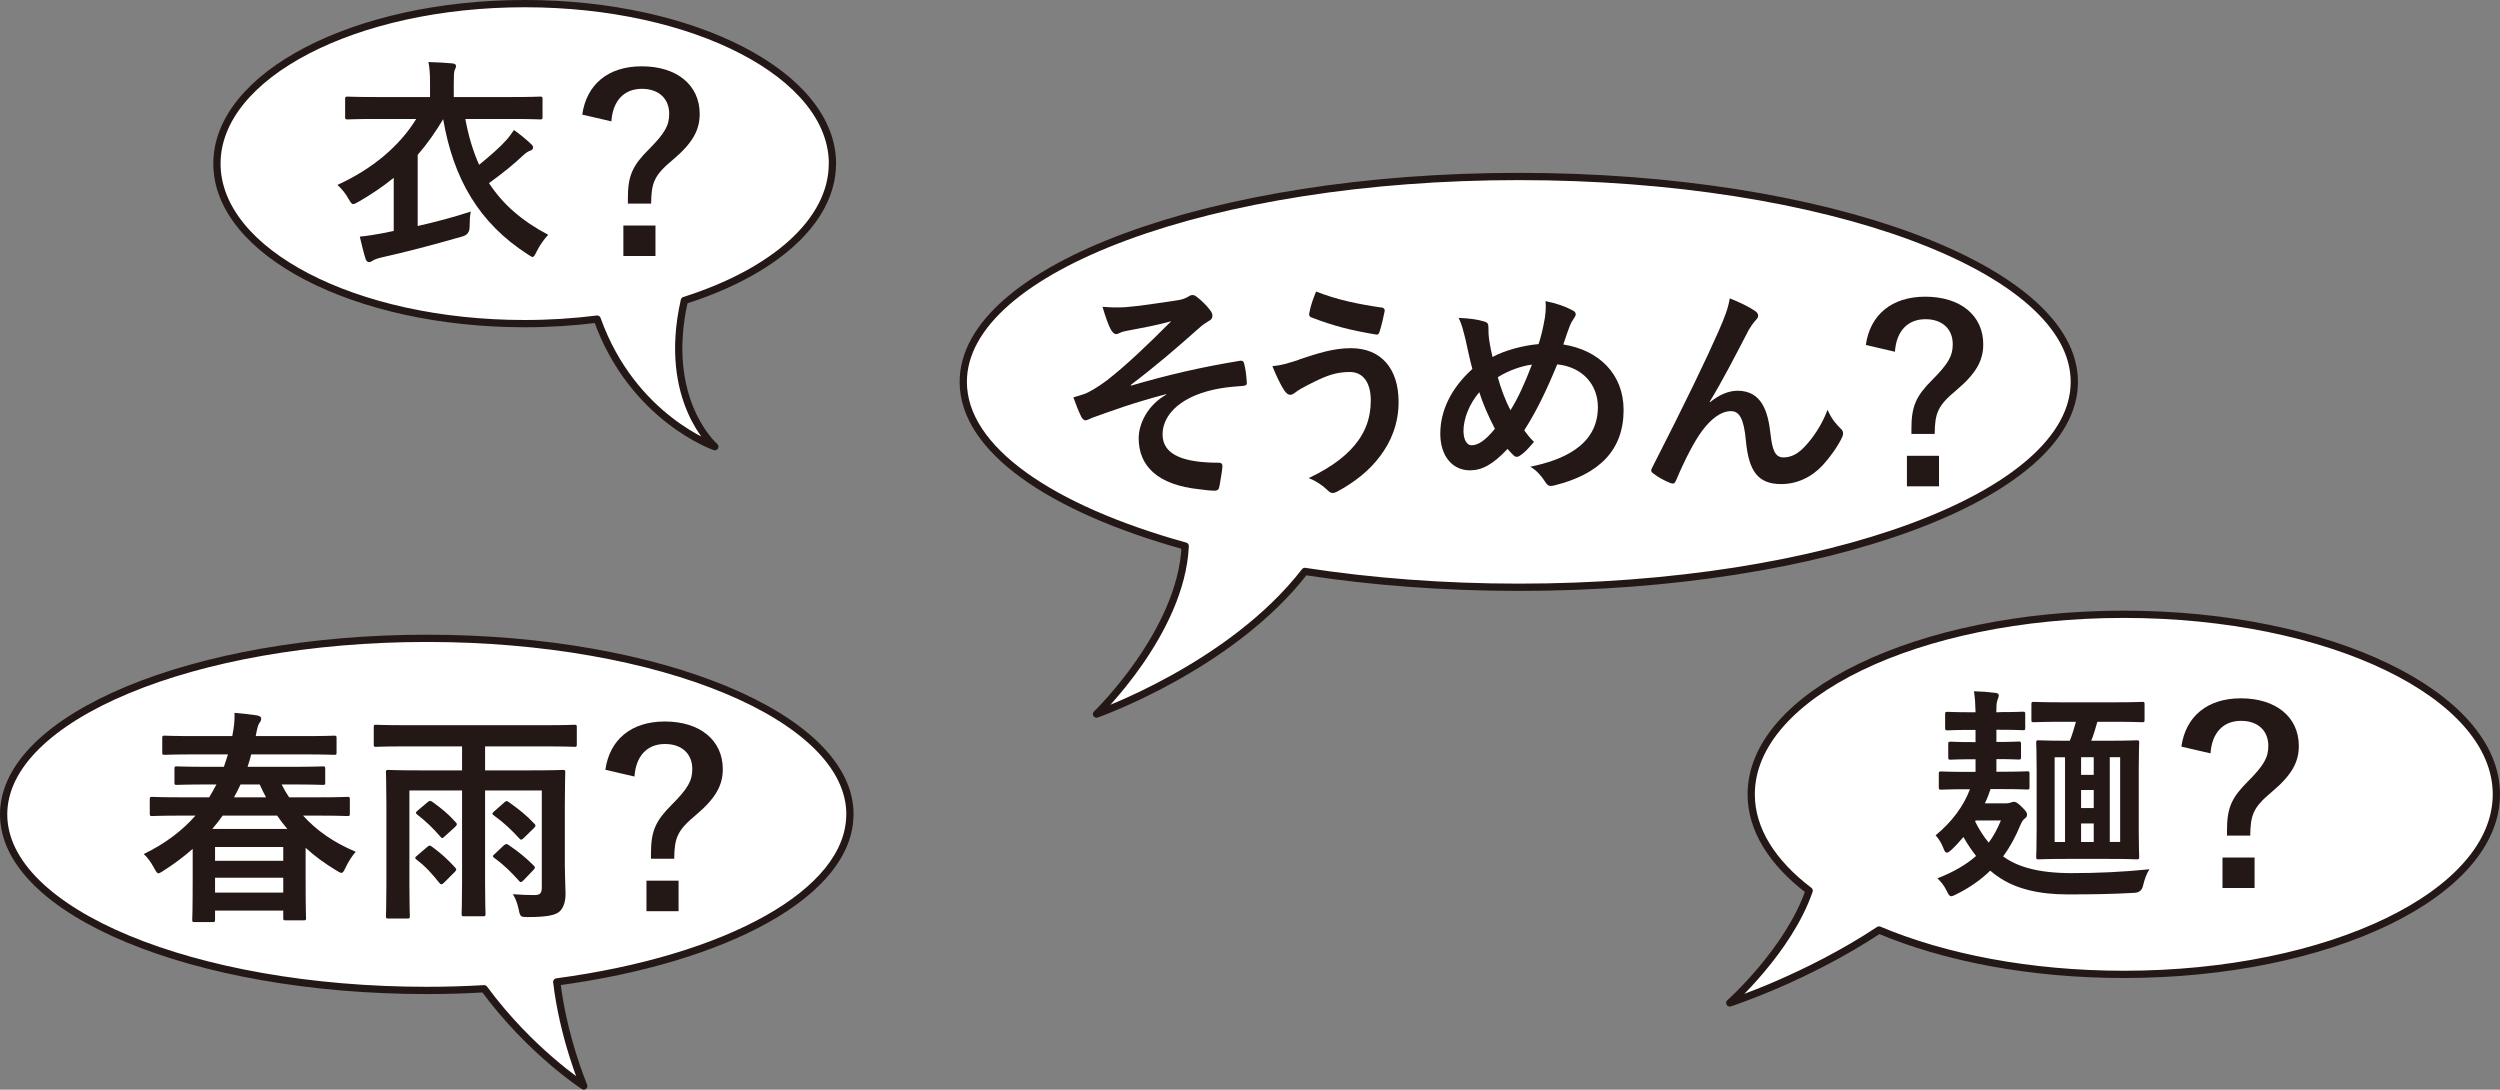 <?xml version="1.0" encoding="UTF-8"?>
<svg id="_レイヤー_2" data-name="レイヤー 2" xmlns="http://www.w3.org/2000/svg" viewBox="0 0 344.22 150.03">
  <rect x="0" y="0" width="344.22" height="150.03" fill="#808080" stroke="none"/>
  <defs>
    <style>
      .cls-1 {
        fill: #231815;
      }

      .cls-2 {
        fill: #fff;
      }

      .cls-3 {
        fill: none;
        stroke: #231815;
        stroke-linecap: round;
        stroke-linejoin: round;
      }
    </style>
  </defs>
  <g id="Layer_1" data-name="Layer 1">
    <g>
      <g>
        <g>
          <path class="cls-2" d="M292.42,84.58c-28.33,0-51.3,11.1-51.3,24.79,0,4.88,2.93,9.43,7.98,13.27-2.86,8.27-10.93,15.45-10.93,15.45,0,0,10.5-3.39,20.55-10.04,9.01,3.8,20.79,6.11,33.7,6.11,28.33,0,51.3-11.1,51.3-24.79s-22.97-24.79-51.3-24.79Z"/>
          <path class="cls-3" d="M292.42,84.58c-28.33,0-51.3,11.1-51.3,24.79,0,4.88,2.93,9.43,7.98,13.27-2.86,8.27-10.93,15.45-10.93,15.45,0,0,10.5-3.39,20.55-10.04,9.01,3.8,20.79,6.11,33.7,6.11,28.33,0,51.3-11.1,51.3-24.79s-22.97-24.79-51.3-24.79Z"/>
        </g>
        <g>
          <path class="cls-1" d="M275.28,98.05c2.27,0,3.05-.06,3.23-.06.31,0,.34.03.34.34v1.87c0,.31-.03.34-.34.34-.19,0-.96-.06-3.23-.06h-.4v1.68h.06c2.08,0,2.8-.06,2.99-.06.31,0,.34.03.34.34v1.77c0,.34-.03.37-.34.37-.22,0-.93-.06-3.05-.06v1.74h.68c2.49,0,3.36-.06,3.54-.06.31,0,.34.03.34.34v1.83c0,.31-.03.34-.34.34-.19,0-1.03-.06-3.51-.06h-1.52c-.22.68-.47,1.34-.78,1.96h2.95c.28,0,.44-.03.65-.12.16-.06.28-.09.43-.09.19,0,.47.12,1.03.68.59.59.75.78.75,1.09,0,.22-.09.37-.28.5-.28.22-.44.47-.62.9-.68,1.65-1.46,3.08-2.39,4.35,1.9,1.4,4.76,2.3,9.42,2.3,3.58,0,7.09-.16,10.73-.53-.37.53-.68,1.37-.87,2.18q-.19,1-1.15,1.06c-3.27.19-6.09.22-9.33.22-3.73,0-7.06-.72-9.52-2.46-.37-.25-.72-.5-1.06-.81-1.31,1.28-2.86,2.36-4.7,3.27-.31.16-.53.25-.68.25-.22,0-.37-.22-.62-.75-.37-.78-.81-1.27-1.27-1.71,2.21-.87,3.95-1.87,5.32-3.08-.62-.81-1.21-1.68-1.74-2.61-.5.59-1.03,1.18-1.59,1.71-.31.28-.53.44-.68.44-.22,0-.34-.22-.5-.65-.25-.68-.71-1.37-1.06-1.74,2.21-1.8,3.86-4.01,4.73-6.34h-.47c-2.49,0-3.33.06-3.48.06-.31,0-.34-.03-.34-.34v-1.83c0-.31.03-.34.34-.34.16,0,1,.06,3.48.06h1.24v-1.74h-.4c-2.11,0-2.83.06-3.02.06-.31,0-.34-.03-.34-.37v-1.77c0-.31.03-.34.34-.34.19,0,.9.06,3.02.06h.4v-1.68h-.59c-2.3,0-3.05.06-3.23.06-.34,0-.37-.03-.37-.34v-1.87c0-.31.03-.34.37-.34.19,0,.93.06,3.23.06h.59c-.03-1.06-.06-1.93-.22-2.89,1.18.03,1.9.09,2.95.22.31.03.47.16.47.31,0,.31-.16.53-.22.81-.09.28-.12.75-.12,1.55h.4ZM271.95,113.1c.5,1.03,1.15,2.05,1.87,2.92.68-.9,1.21-1.93,1.68-3.05h-3.48l-.06.12ZM284.02,99.38c-2.83,0-3.79.06-3.98.06-.31,0-.34-.03-.34-.34v-2.12c0-.31.03-.34.34-.34.19,0,1.15.06,3.98.06h7c2.8,0,3.76-.06,3.95-.06.28,0,.31.03.31.34v2.12c0,.31-.03.34-.31.34-.19,0-1.15-.06-3.95-.06h-2.24c-.25.9-.5,1.77-.84,2.61h2.43c2.67,0,3.61-.06,3.83-.06.31,0,.34.03.34.34,0,.19-.06,1.27-.06,3.67v8.37c0,2.43.06,3.45.06,3.64,0,.34-.03.37-.34.37-.22,0-1.15-.06-3.83-.06h-5.85c-2.71,0-3.64.06-3.82.06-.31,0-.34-.03-.34-.37,0-.19.06-1.21.06-3.64v-8.37c0-2.39-.06-3.45-.06-3.67,0-.31.03-.34.34-.34.19,0,1.12.06,3.82.06h.47c.34-.84.59-1.71.84-2.61h-1.8ZM284.33,115.93v-11.66h-1.43v11.66h1.43ZM286.54,106.69h1.74v-2.43h-1.74v2.43ZM288.28,111.26v-2.49h-1.74v2.49h1.74ZM288.28,113.38h-1.74v2.55h1.74v-2.55ZM291.92,104.26h-1.43v11.66h1.43v-11.66Z"/>
          <path class="cls-1" d="M300.35,102.8c.59-4.17,3.58-6.65,8.18-6.65,4.85,0,7.99,2.58,7.99,6.56,0,2.18-.93,3.98-3.7,6.31-2.58,2.15-2.95,3.14-2.99,6.03h-3.2v-.75c0-3.08.65-4.48,2.86-6.69,2.24-2.24,2.83-3.33,2.83-4.91,0-2.12-1.46-3.45-3.76-3.45-2.46,0-4.01,1.65-4.2,4.48l-4.01-.93ZM310.43,118.07v4.2h-4.42v-4.2h4.42Z"/>
        </g>
      </g>
      <g>
        <g>
          <path class="cls-2" d="M114.62,22.53c0-12.17-18.97-22.03-42.37-22.03S29.87,10.36,29.87,22.53s18.97,22.03,42.37,22.03c3.44,0,6.78-.22,9.98-.62,4.89,13.68,16.2,17.56,16.2,17.56,0,0-7.32-6.33-4.19-20.13,12.22-3.87,20.38-10.86,20.38-18.84Z"/>
          <path class="cls-3" d="M114.62,22.53c0-12.17-18.97-22.03-42.37-22.03S29.87,10.36,29.87,22.53s18.97,22.03,42.37,22.03c3.44,0,6.78-.22,9.98-.62,4.89,13.68,16.2,17.56,16.2,17.56,0,0-7.32-6.33-4.19-20.13,12.22-3.87,20.38-10.86,20.38-18.84Z"/>
        </g>
        <g>
          <path class="cls-1" d="M54.2,24.49c-1.46,1.18-3.05,2.27-4.85,3.3-.37.19-.56.31-.72.31-.22,0-.34-.22-.62-.68-.4-.75-.96-1.43-1.55-1.96,4.85-2.21,8.55-5.35,10.85-9.08h-5.5c-2.8,0-3.76.06-3.95.06-.31,0-.34-.03-.34-.34v-2.46c0-.31.03-.34.34-.34.19,0,1.15.06,3.95.06h7.4v-1.9c0-1.34-.06-2.12-.22-2.92,1.12.03,2.24.09,3.33.19.28.03.47.16.47.34,0,.22-.09.37-.19.59-.09.28-.12.65-.12,1.8v1.9h7.93c2.8,0,3.76-.06,3.95-.06.31,0,.34.03.34.34v2.46c0,.31-.03.34-.34.34-.19,0-1.15-.06-3.95-.06h-6.34c.44,2.36,1.06,4.45,1.9,6.31,1.52-1.24,2.92-2.46,3.76-3.42.37-.4.68-.84,1.03-1.37.84.59,1.68,1.28,2.33,1.9.19.16.31.31.31.5,0,.22-.16.37-.37.44-.28.09-.53.22-1.03.68-1.24,1.18-2.86,2.49-4.67,3.79,1.9,2.92,4.51,5.19,8.15,7.12-.53.56-1.15,1.4-1.59,2.3-.25.5-.37.75-.56.75-.16,0-.34-.16-.68-.37-6.72-4.32-10.23-10.42-11.63-18.6-1.06,1.77-2.21,3.42-3.51,4.91v9.8c2.46-.56,4.94-1.21,7.31-1.99-.12.56-.16,1.4-.16,2.11q0,1.03-.96,1.31c-4.23,1.21-7.81,2.15-11.26,2.92-.5.12-.9.28-1.09.4-.19.12-.34.22-.53.22s-.37-.12-.47-.4c-.28-.87-.56-2.05-.81-3.11,1.18-.12,2.18-.28,3.3-.5l1.37-.28v-7.31Z"/>
          <path class="cls-1" d="M80.17,15.78c.59-4.17,3.58-6.65,8.18-6.65,4.85,0,7.99,2.58,7.99,6.56,0,2.18-.93,3.98-3.7,6.31-2.58,2.15-2.95,3.14-2.99,6.03h-3.2v-.75c0-3.08.65-4.48,2.86-6.69,2.24-2.24,2.83-3.33,2.83-4.91,0-2.12-1.46-3.45-3.76-3.45-2.46,0-4.01,1.65-4.2,4.48l-4.01-.93ZM90.25,31.05v4.2h-4.42v-4.2h4.42Z"/>
        </g>
      </g>
      <g>
        <g>
          <path class="cls-2" d="M209.12,24.3c-42.24,0-76.49,12.66-76.49,28.28,0,9.25,12,17.45,30.56,22.61-.54,11.88-12.21,23.13-12.21,23.13,0,0,18.52-6.5,28.68-19.64,9.07,1.4,19.02,2.18,29.46,2.18,42.24,0,76.49-12.66,76.49-28.28s-34.25-28.28-76.49-28.28Z"/>
          <path class="cls-3" d="M209.12,24.3c-42.24,0-76.49,12.66-76.49,28.28,0,9.25,12,17.45,30.56,22.61-.54,11.88-12.21,23.13-12.21,23.13,0,0,18.52-6.5,28.68-19.64,9.07,1.4,19.02,2.18,29.46,2.18,42.24,0,76.49-12.66,76.49-28.28s-34.25-28.28-76.49-28.28Z"/>
        </g>
        <g>
          <path class="cls-1" d="M160.57,54.27c-4.63,1.21-7.59,2.33-10.23,3.27-.22.09-.68.34-.9.34-.16,0-.47-.22-.62-.62-.31-.62-.65-1.49-1.03-2.55.68-.19.96-.28,1.62-.5.59-.25,1.62-.81,2.99-1.83,2.67-2.08,5.6-4.88,8.86-8.15-1.9.53-3.58.84-5.54,1.21-.47.09-.71.12-1.18.25-.28.09-.59.31-.87.31s-.53-.28-.75-.68c-.28-.5-.71-1.68-1.12-3.08,1.03.09,2.05.12,3.08.06,2.08-.16,4.35-.53,7.09-.93.84-.12,1.21-.28,1.65-.53.22-.16.4-.22.59-.22.28,0,.47.16.84.47.47.37,1.06.96,1.52,1.55.25.31.37.59.37.87,0,.31-.19.53-.56.72-.47.28-.87.56-1.27.93-3.23,2.86-5.88,5.16-9.42,7.84l.06.09c5.13-1.49,9.39-2.49,14.99-3.42.4-.06.53.16.59.5.12.47.28,1.37.34,2.52.03.31-.16.4-.5.44-2.3.16-3.89.37-5.78,1-3.61,1.24-5.32,3.45-5.32,5.69,0,2.99,3.27,3.89,7.77,3.89.31,0,.5.16.47.56-.06.78-.31,2.05-.4,2.61-.06.5-.25.68-.68.68-.59,0-1.31-.09-2.05-.19-5.85-.59-8.4-3.26-8.4-7.03,0-1.99,1.24-4.57,3.79-6v-.06Z"/>
          <path class="cls-1" d="M178.89,49.49c2.61-.87,4.76-1.55,7.12-1.55,4.17,0,6.56,2.83,6.56,7.4,0,3.05-1.09,5.54-2.52,7.43-1.46,1.99-3.54,3.64-6,4.95-.22.09-.37.16-.53.16-.28,0-.47-.12-.75-.4-.68-.65-1.52-1.24-2.58-1.65,3.42-1.62,5.54-3.36,6.84-5.19.9-1.27,1.71-2.99,1.71-5.5s-1.09-3.92-2.89-3.92-3.11.47-4.88,1.34c-1.83.9-2.27,1.21-2.64,1.49-.25.19-.44.31-.68.31-.4,0-.68-.4-.87-.68-.44-.65-1.09-2.02-1.59-3.26,1.27-.12,2.02-.37,3.7-.9ZM190.24,42.33c.34.06.47.31.4.56-.12.65-.47,2.15-.68,2.74-.09.31-.19.47-.44.44-3.39-.56-5.81-1.15-9.02-2.39-.16-.06-.31-.22-.22-.62.22-1.15.56-1.99.93-2.92,2.89,1.15,5.82,1.74,9.02,2.21Z"/>
          <path class="cls-1" d="M212.73,43.58c.09-.68.16-1.43.06-2.12,1.55.31,2.77.75,3.67,1.24.34.16.5.34.5.56,0,.16-.09.34-.22.53-.28.4-.44.68-.62,1.15-.19.5-.47,1.24-.87,2.49,4.91.78,8.3,4.07,8.3,9.02,0,5.54-3.36,8.86-9.55,10.39-.68.16-.9.06-1.27-.53-.47-.75-1.18-1.56-2.02-2.05,4.23-.87,9.3-2.8,9.3-8.21,0-3.14-2.18-5.54-5.6-5.88-1.52,3.7-2.89,6.5-4.54,9.08.34.47.75,1.03,1.34,1.59-.81.96-1.34,1.52-1.93,1.9-.12.09-.28.16-.44.16s-.28-.06-.43-.19c-.25-.25-.5-.5-.84-.9-2.02,2.15-3.51,2.95-5.19,2.95-2.36,0-4.07-1.93-4.07-5.04s1.43-6.22,4.42-8.92c-.34-1.18-.65-2.74-.96-4.11-.31-1.21-.5-2.05-.93-2.92,1.49.06,2.67.22,3.51.5.5.12.59.34.59.9,0,.5,0,.96.12,1.77.16.9.25,1.46.44,2.21,1.74-.93,4.23-1.59,6.34-1.77.34-1,.62-2.15.9-3.79ZM201.51,59.41c0,1.06.44,1.9,1.09,1.9.93,0,1.93-.68,3.23-2.27-.9-1.74-1.65-3.45-2.15-5.04-1.37,1.62-2.18,3.61-2.18,5.41ZM207.98,56.48c1.06-1.71,1.96-3.7,2.95-6.28-1.46.19-3.3.84-4.7,1.74.4,1.49,1.06,3.26,1.74,4.54Z"/>
          <path class="cls-1" d="M235.44,55.39c1.24-1.03,2.58-1.59,3.79-1.59,3.36,0,4.2,2.89,4.54,5.88.25,2.27.62,3.3,1.8,3.3,1.12,0,2.05-.56,2.92-1.49,1.09-1.15,2.36-2.95,3.14-5.07.62,1.4,1.24,2.02,1.8,2.58.25.22.34.44.34.65,0,.19-.03.34-.12.53-.62,1.31-1.65,2.74-2.67,3.86-1.55,1.68-3.58,2.61-5.72,2.61-3.14,0-4.48-1.65-4.88-6.03-.28-3.11-.96-4.01-2.05-4.01-1.34,0-2.67,1-3.92,2.64-1.12,1.49-2.43,4.04-3.64,6.9-.19.44-.34.5-.75.37-.84-.34-1.68-.78-2.39-1.34-.19-.12-.28-.28-.28-.4s.06-.28.16-.44c4.54-8.89,7.4-14.83,9.11-18.72.9-2.05,1.31-3.14,1.55-4.54,1.46.59,2.64,1.15,3.48,1.74.28.19.43.4.43.65,0,.19-.12.4-.34.62-.37.4-.68.87-.96,1.34-1.99,3.83-3.67,7.09-5.38,9.89l.03.06Z"/>
          <path class="cls-1" d="M256.9,47.5c.59-4.17,3.58-6.65,8.18-6.65,4.85,0,7.99,2.58,7.99,6.56,0,2.18-.93,3.98-3.7,6.31-2.58,2.15-2.95,3.14-2.99,6.03h-3.2v-.75c0-3.08.65-4.48,2.86-6.69,2.24-2.24,2.83-3.33,2.83-4.91,0-2.12-1.46-3.45-3.76-3.45-2.46,0-4.01,1.65-4.2,4.48l-4.01-.93ZM266.98,62.76v4.2h-4.42v-4.2h4.42Z"/>
        </g>
      </g>
      <g>
        <g>
          <path class="cls-2" d="M117.03,112.13c0-13.39-26.09-24.24-58.26-24.24S.5,98.75.5,112.13c0,13.39,26.09,24.24,58.26,24.24,2.68,0,5.32-.08,7.9-.23,6.36,8.63,13.72,13.39,13.72,13.39,0,0-2.83-6.69-3.72-14.33,23.42-3.14,40.36-12.28,40.36-23.07Z"/>
          <path class="cls-3" d="M117.03,112.13c0-13.39-26.09-24.24-58.26-24.24S.5,98.75.5,112.13c0,13.39,26.09,24.24,58.26,24.24,2.68,0,5.32-.08,7.9-.23,6.36,8.63,13.72,13.39,13.72,13.39,0,0-2.83-6.69-3.72-14.33,23.42-3.14,40.36-12.28,40.36-23.07Z"/>
        </g>
        <g>
          <path class="cls-1" d="M24.88,112.3c-2.77,0-3.73.06-3.92.06-.31,0-.34-.03-.34-.37v-1.9c0-.34.03-.37.34-.37.19,0,1.15.06,3.92.06h3.92c.34-.56.68-1.15,1-1.77h-1.15c-3.05,0-4.11.06-4.29.06-.31,0-.34-.03-.34-.31v-1.9c0-.31.03-.34.34-.34.19,0,1.24.06,4.29.06h2.18l.56-1.71h-4.54c-2.99,0-3.98.06-4.17.06-.31,0-.34-.03-.34-.34v-1.96c0-.31.03-.34.34-.34.19,0,1.18.06,4.17.06h5.13c.28-1.43.34-2.21.31-3.2,1.09.09,2.21.22,3.05.34.4.09.62.19.62.44,0,.22-.06.4-.25.62-.19.28-.31.75-.5,1.8h6.59c3.02,0,4.01-.06,4.2-.06.31,0,.34.03.34.34v1.96c0,.31-.03.34-.34.34-.19,0-1.18-.06-4.2-.06h-7.21c-.16.59-.31,1.15-.5,1.71h6.06c3.05,0,4.1-.06,4.29-.06.31,0,.34.03.34.34v1.9c0,.28-.03.31-.34.31-.19,0-1.24-.06-4.29-.06h-1.37c.31.62.65,1.21,1.03,1.77h4.1c2.77,0,3.7-.06,3.89-.06.34,0,.37.03.37.37v1.9c0,.34-.03.37-.37.37-.19,0-1.12-.06-3.89-.06h-2.18c1.77,1.96,4.07,3.64,7.25,4.98-.5.56-1,1.34-1.4,2.18-.25.5-.34.72-.56.72-.16,0-.34-.09-.68-.31-1.59-.96-3.02-1.99-4.26-3.14v4.14c0,4.51.06,5.35.06,5.54,0,.28-.03.31-.34.31h-2.46c-.31,0-.34-.03-.34-.31v-1.03h-9.39v1.24c0,.31-.03.34-.37.34h-2.43c-.31,0-.34-.03-.34-.34,0-.19.06-1.03.06-5.57v-4.17c-1.21,1.06-2.55,2.08-4.04,3.02-.34.22-.53.34-.68.34-.19,0-.31-.22-.59-.72-.44-.81-.93-1.49-1.43-1.93,3.02-1.46,5.35-3.27,7.12-5.29h-2.02ZM39.56,114.13c-.5-.59-.96-1.18-1.4-1.83h-7.5c-.43.62-.93,1.24-1.43,1.83h10.32ZM29.61,118.52h9.39v-1.9h-9.39v1.9ZM39,122.9v-2.05h-9.39v2.05h9.39ZM36.63,109.78c-.31-.56-.59-1.15-.87-1.77h-2.64c-.28.62-.59,1.21-.9,1.77h4.42Z"/>
          <path class="cls-1" d="M77.78,119.39c0,1.46.09,2.89.09,3.67,0,.96-.22,1.87-.81,2.43-.56.5-1.65.78-4.42.78-.9,0-1.03-.03-1.21-1-.19-.9-.44-1.55-.81-2.15,1.21.09,2.08.12,2.95.12.81,0,1.03-.25,1.03-1.06v-13.34h-7.81v12.72c0,2.77.06,4.04.06,4.23,0,.34-.03.37-.34.37h-2.61c-.31,0-.34-.03-.34-.37,0-.19.06-1.46.06-4.23v-12.72h-7.25v13.12c0,2.64.06,3.98.06,4.17,0,.31-.03.34-.34.34h-2.61c-.31,0-.34-.03-.34-.34,0-.22.06-1.49.06-4.35v-11.01c0-2.86-.06-4.2-.06-4.42,0-.31.03-.34.34-.34.22,0,1.24.06,4.26.06h5.88v-3.3h-7.99c-2.74,0-3.67.06-3.86.06-.28,0-.31-.03-.31-.37v-2.33c0-.31.03-.34.31-.34.19,0,1.12.06,3.86.06h19.65c2.74,0,3.64-.06,3.83-.06.28,0,.31.03.31.34v2.33c0,.34-.03.37-.31.37-.19,0-1.09-.06-3.83-.06h-8.49v3.3h6.44c3.02,0,4.04-.06,4.26-.06.31,0,.34.03.34.34,0,.19-.06,1.71-.06,4.63v8.4ZM58.78,116.65c.19-.16.28-.22.4-.22.09,0,.19.06.31.16,1.15.84,2.11,1.68,3.2,2.89.19.22.19.31-.12.62l-1.43,1.43c-.16.16-.25.22-.37.22-.09,0-.19-.06-.28-.19-1-1.24-1.83-2.21-3.14-3.2-.25-.22-.25-.28.09-.56l1.34-1.15ZM58.91,110.43c.22-.19.34-.22.62-.03,1.31.96,2.18,1.65,3.23,2.83.22.25.19.34-.12.65l-1.37,1.24c-.34.34-.44.34-.62.09-1.12-1.28-1.96-2.08-3.2-3.05-.28-.22-.22-.31.06-.56l1.4-1.18ZM69.45,110.46c.25-.22.37-.19.59-.03,1.52,1.09,2.39,1.77,3.54,2.99.22.22.22.31-.12.65l-1.31,1.28c-.31.31-.44.34-.65.09-1.09-1.18-2.08-2.15-3.51-3.17-.28-.22-.25-.28.09-.59l1.37-1.21ZM69.32,116.44c.31-.28.44-.28.72-.09,1.4.96,2.36,1.74,3.45,2.83.09.09.16.19.16.25,0,.12-.06.22-.25.4l-1.28,1.34c-.19.19-.31.28-.4.28s-.19-.06-.28-.19c-1.03-1.15-2.02-2.15-3.39-3.14-.25-.19-.25-.28.09-.56l1.18-1.12Z"/>
          <path class="cls-1" d="M83.35,105.99c.59-4.17,3.58-6.65,8.18-6.65,4.85,0,7.99,2.58,7.99,6.56,0,2.18-.93,3.98-3.7,6.31-2.58,2.15-2.95,3.14-2.99,6.03h-3.2v-.75c0-3.08.65-4.48,2.86-6.69,2.24-2.24,2.83-3.33,2.83-4.91,0-2.12-1.46-3.45-3.76-3.45-2.46,0-4.01,1.65-4.2,4.48l-4.01-.93ZM93.43,121.26v4.2h-4.42v-4.2h4.42Z"/>
        </g>
      </g>
    </g>
  </g>
</svg>